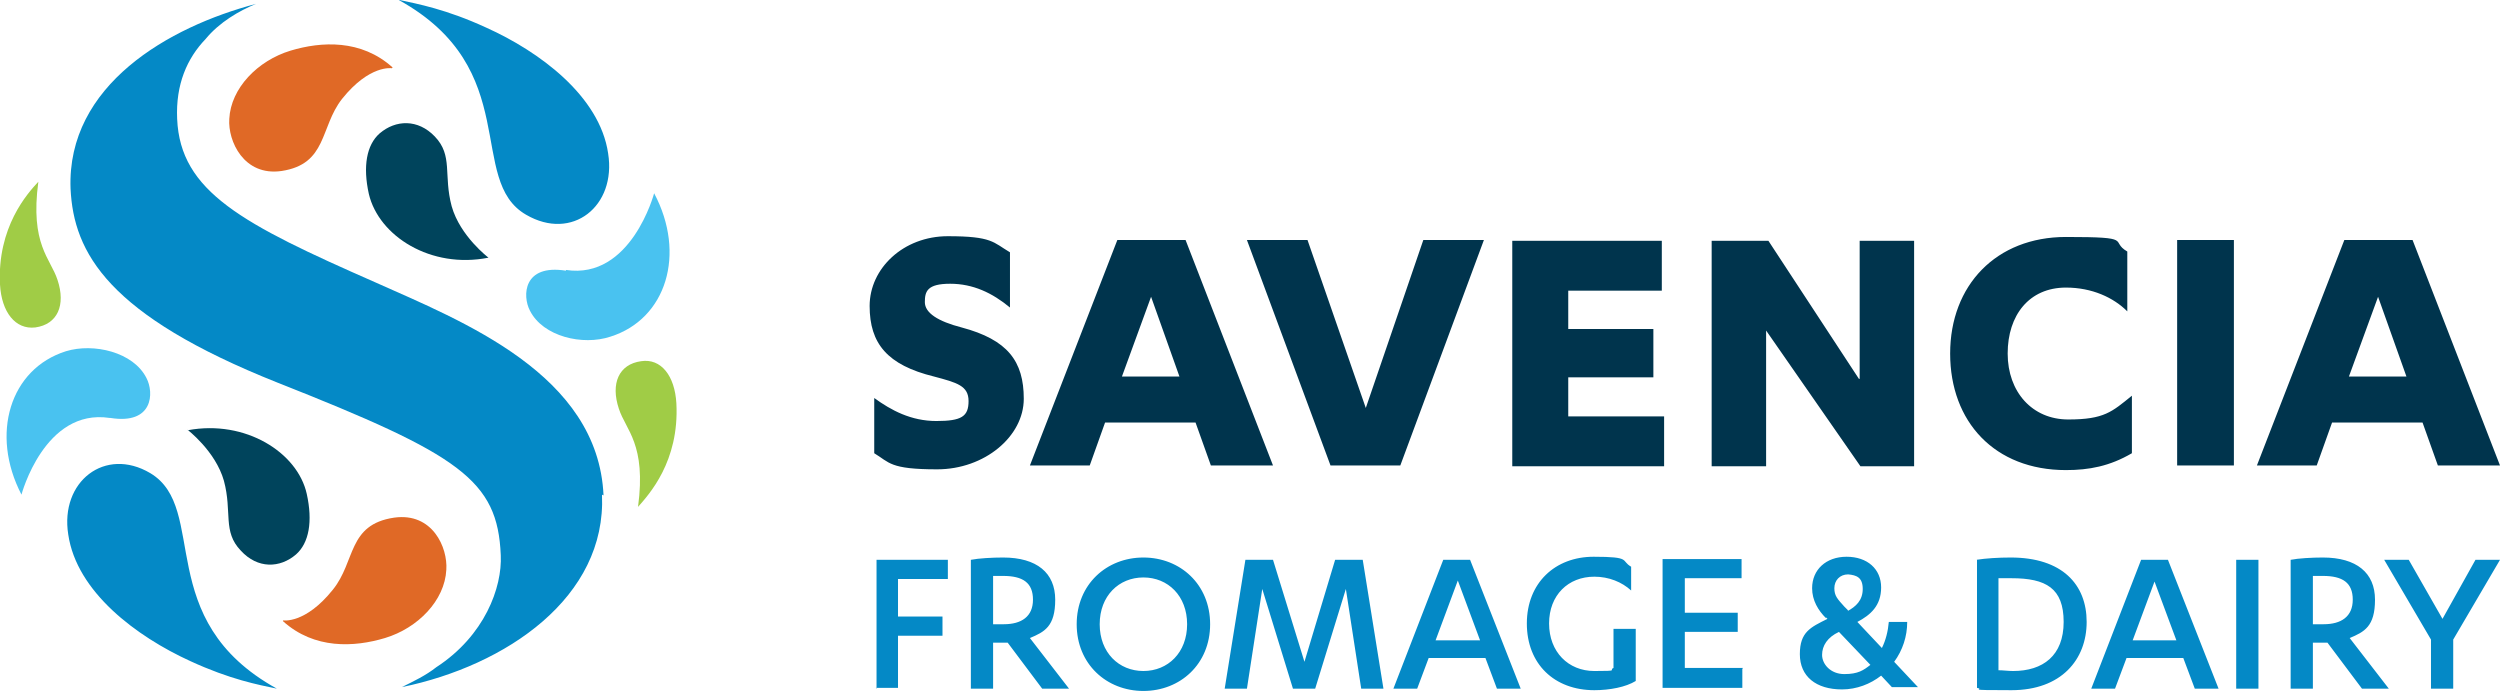 <?xml version="1.0" encoding="UTF-8"?>
<svg id="Layer_1" data-name="Layer 1" xmlns="http://www.w3.org/2000/svg" version="1.1" viewBox="0 0 326 90.1">
  <defs>
    <style>
      .cls-1 {
        fill: #00344d;
      }

      .cls-1, .cls-2, .cls-3, .cls-4, .cls-5, .cls-6 {
        stroke-width: 0px;
      }

      .cls-2 {
        fill: #0489c6;
      }

      .cls-3 {
        fill: #49c2f0;
      }

      .cls-4 {
        fill: #e06926;
      }

      .cls-5 {
        fill: #a0cc46;
      }

      .cls-6 {
        fill: #00445c;
      }
    </style>
  </defs>
  <path class="cls-1" d="M310.1,38.7l-3.8,10.4h7.5l-3.7-10.4ZM304.1,55.1l-2,5.6h-7.8l11.4-29.4h8.9l11.4,29.4h-8.1l-2-5.6h-11.9ZM291.3,60.7h-7.4v-29.4h7.4v29.4ZM277.4,40.6c-1.8-1.8-4.6-3.1-8-3.1-4.8,0-7.6,3.6-7.6,8.6s3.2,8.6,7.9,8.6,5.7-1,8.3-3.1v7.5c-2.9,1.7-5.6,2.2-8.6,2.2-9.3,0-15.1-6.3-15.1-15.2s6-15.2,15.1-15.2,5.6.5,8,1.9v7.9ZM242.5,49.4v-18h7.1v29.4h-7l-12.3-17.7v17.7h-7.1v-29.4h7.4l11.8,18ZM217,54.3v6.5h-19.8v-29.4h19.5v6.5h-12.2v5h11.1v6.3h-11.1v5.1h12.5ZM173.5,60.7l-10.9-29.4h7.9l7.6,21.9,7.5-21.9h7.9l-10.9,29.4h-9ZM150.1,38.7l-3.8,10.4h7.5l-3.7-10.4ZM144.1,55.1l-2,5.6h-7.8l11.4-29.4h8.9l11.4,29.4h-8.1l-2-5.6h-11.9ZM114,51.9c2.2,1.6,4.8,3,8.1,3s4.2-.6,4.2-2.6-1.5-2.4-4.5-3.2c-6.1-1.5-8.4-4.3-8.4-9.2s4.4-9.1,10.2-9.1,5.9.8,8.1,2.1v7.2c-2.3-1.9-4.8-3.1-7.8-3.1s-3.3,1-3.3,2.4,1.7,2.5,4.8,3.3c6,1.6,8.1,4.4,8.1,9.3s-5.1,9.2-11.3,9.2-6.2-.9-8.2-2.1v-7.2Z"/>
  <path class="cls-2" d="M322.8,73h3.2l-6.1,10.4v6.4h-2.9v-6.4l-6.1-10.4h3.2l4.4,7.7,4.3-7.7ZM301.6,81.4h1.4c2.3,0,3.8-1,3.8-3.2s-1.3-3.1-3.9-3.1-1,0-1.3,0v6.2ZM301.6,89.8h-2.9v-16.8c1-.2,2.8-.3,4.2-.3,4.4,0,6.8,2,6.8,5.5s-1.4,4.2-3.3,5l5.1,6.6h-3.5l-4.5-6h-1.9v6ZM294.5,89.8h-2.9v-16.8h2.9v16.8ZM281,75.7l-2.9,7.8h5.7l-2.9-7.8ZM277.3,85.8l-1.5,4h-3.1l6.5-16.8h3.5l6.6,16.8h-3.1l-1.5-4h-7.5ZM260.6,87.4c.6,0,1.3.1,1.9.1,3.9,0,6.6-2,6.6-6.4s-2.3-5.7-6.8-5.7-1.1,0-1.7,0v12ZM257.7,73c1.3-.2,2.9-.3,4.5-.3,6.7,0,9.9,3.5,9.9,8.4s-3.3,8.9-9.8,8.9-3.3-.1-4.5-.3v-16.7ZM240.9,79.7c1.1-.6,2-1.4,2-2.9s-.8-1.8-1.9-1.9c-1.1,0-1.8.8-1.8,1.8s.4,1.4,1.3,2.4l.5.5ZM239.8,82.4c-1.5.7-2.2,1.8-2.2,3s1.1,2.5,2.9,2.5,2.5-.5,3.4-1.2l-4.1-4.3ZM238.1,80.6c-1-1-1.8-2.3-1.8-3.9,0-2.4,1.8-4.1,4.5-4.1s4.5,1.6,4.5,4-1.4,3.6-3.1,4.5l3.2,3.4c.5-1,.8-2.2.9-3.4h2.4c0,1.9-.6,3.7-1.7,5.2l3.1,3.3h-3.4l-1.4-1.5c-1.4,1.1-3.2,1.8-5.1,1.8-3.4,0-5.5-1.7-5.5-4.6s1.4-3.5,3.6-4.6l-.2-.2ZM227.2,87.2v2.5h-10.4v-16.8h10.3v2.5h-7.4v4.5h6.9v2.5h-6.9v4.7h7.6ZM212.7,77c-1.2-1.1-2.9-1.8-4.8-1.8-3.4,0-5.9,2.4-5.9,6.1s2.5,6.2,5.9,6.2,1.8-.1,2.5-.4v-5.1h2.9v6.8c-1.3.8-3.4,1.2-5.4,1.2-5.2,0-8.8-3.4-8.8-8.7s3.7-8.7,8.7-8.7,3.5.5,4.9,1.3v3.1ZM190.1,75.7l-2.9,7.8h5.8l-2.9-7.8ZM186.3,85.8l-1.5,4h-3.1l6.5-16.8h3.5l6.6,16.8h-3.1l-1.5-4h-7.5ZM168.6,89.8l-4-13-2,13h-2.9l2.7-16.8h3.6l4.1,13.3,4-13.3h3.6l2.7,16.8h-2.9l-2-13-4,13h-2.8ZM149.1,75.3c-3.2,0-5.7,2.4-5.7,6.1s2.5,6.1,5.7,6.1,5.7-2.4,5.7-6.1-2.5-6.1-5.7-6.1M149.1,72.7c4.8,0,8.7,3.5,8.7,8.7s-3.9,8.7-8.7,8.7-8.7-3.5-8.7-8.7,3.9-8.7,8.7-8.7M129.5,81.4h1.4c2.3,0,3.8-1,3.8-3.2s-1.3-3.1-3.9-3.1-1,0-1.3,0v6.2ZM129.5,89.8h-2.9v-16.8c1-.2,2.8-.3,4.2-.3,4.4,0,6.8,2,6.8,5.5s-1.4,4.2-3.3,5l5.1,6.6h-3.5l-4.5-6h-1.9v6ZM114.3,89.8v-16.8h9.3v2.5h-6.5v4.9h5.8v2.5h-5.8v6.8h-2.9Z"/>
  <path class="cls-3" d="M14.4,54.5c5.6.9,5.7-3.3,4.7-5.2-1.7-3.4-6.9-4.6-10.5-3.5-7.3,2.3-9.9,10.8-5.8,18.7,0,0,3-11.3,11.5-10M73.8,35.3c-5.6-.9-5.7,3.3-4.7,5.2,1.7,3.4,6.9,4.6,10.5,3.4,7.3-2.3,9.9-10.8,5.7-18.7,0,0-3,11.3-11.5,10M73.8,35.3h0Z"/>
  <path class="cls-2" d="M36.1,89.8c-16.3-9-8.8-23.5-16.5-28.1-5.9-3.5-11.8,1.1-10.7,8,1.1,7.5,8.9,13.3,15.9,16.5,5.2,2.4,8.9,3.1,11.3,3.6M52,0c16.3,9,8.8,23.5,16.6,28,6,3.5,11.8-1.1,10.7-8-1.1-7.5-9-13.3-15.9-16.4-5.2-2.4-9-3.1-11.3-3.6M78.7,64.6c-.7-15.8-18.4-22.7-29.8-27.8-17.3-7.6-25.4-11.8-25.8-21.3-.2-4.5,1.3-7.9,3.7-10.4,1.8-2.2,4.4-3.7,6.6-4.6C22,3.5,8.7,11.1,9.2,24.6c.4,8.4,4.9,16.5,27,25.3,23.8,9.4,28.7,12.7,29.1,22.5.2,4.2-2.1,10.5-8.4,14.6-1.4,1.1-2.9,1.8-4.5,2.6,13.6-2.8,26.7-11.7,26.1-25.1M78.7,64.6h0Z"/>
  <path class="cls-4" d="M36.9,81c4.1,3.7,9.3,3.4,13.3,2.2,4.3-1.3,7.8-4.9,8-8.9.2-2.9-1.8-7.5-6.8-6.8-6.1.9-5,5.7-8,9.4-3.6,4.5-6.5,4-6.5,4M51.2,8.8c-4.1-3.7-9.3-3.4-13.3-2.2-4.3,1.3-7.8,4.9-8,8.9-.2,2.9,1.9,7.5,6.8,6.8,6-.9,5-5.7,7.9-9.4,3.6-4.5,6.5-4,6.5-4h0Z"/>
  <path class="cls-6" d="M24.5,56.1c7.5-1.4,14.3,2.9,15.5,8.3.8,3.6.3,6.4-1.4,7.9-2.1,1.8-5,1.9-7.2-.5-2.4-2.5-1.1-5-2.2-9.1-1.1-3.9-4.8-6.7-4.8-6.7M63.7,33.6c-7.5,1.5-14.3-2.8-15.6-8.3-.8-3.6-.3-6.4,1.4-7.9,2.1-1.8,5-1.9,7.2.4,2.4,2.5,1.1,5,2.2,9.1,1.1,3.9,4.8,6.7,4.8,6.7h0Z"/>
  <path class="cls-5" d="M0,37.1c.2,3.6,2,5.9,4.6,5.6,2.9-.4,4-2.9,2.9-6.2-.9-2.8-3.6-4.6-2.5-12.8C3.6,25.2-.4,29.6,0,37.2M88.2,52.6c-.2-3.6-2-5.9-4.6-5.5-2.9.4-4,2.9-2.9,6.2.9,2.8,3.6,4.6,2.5,12.8,1.4-1.6,5.4-5.9,5-13.5M88.2,52.6h0Z"/>
</svg>